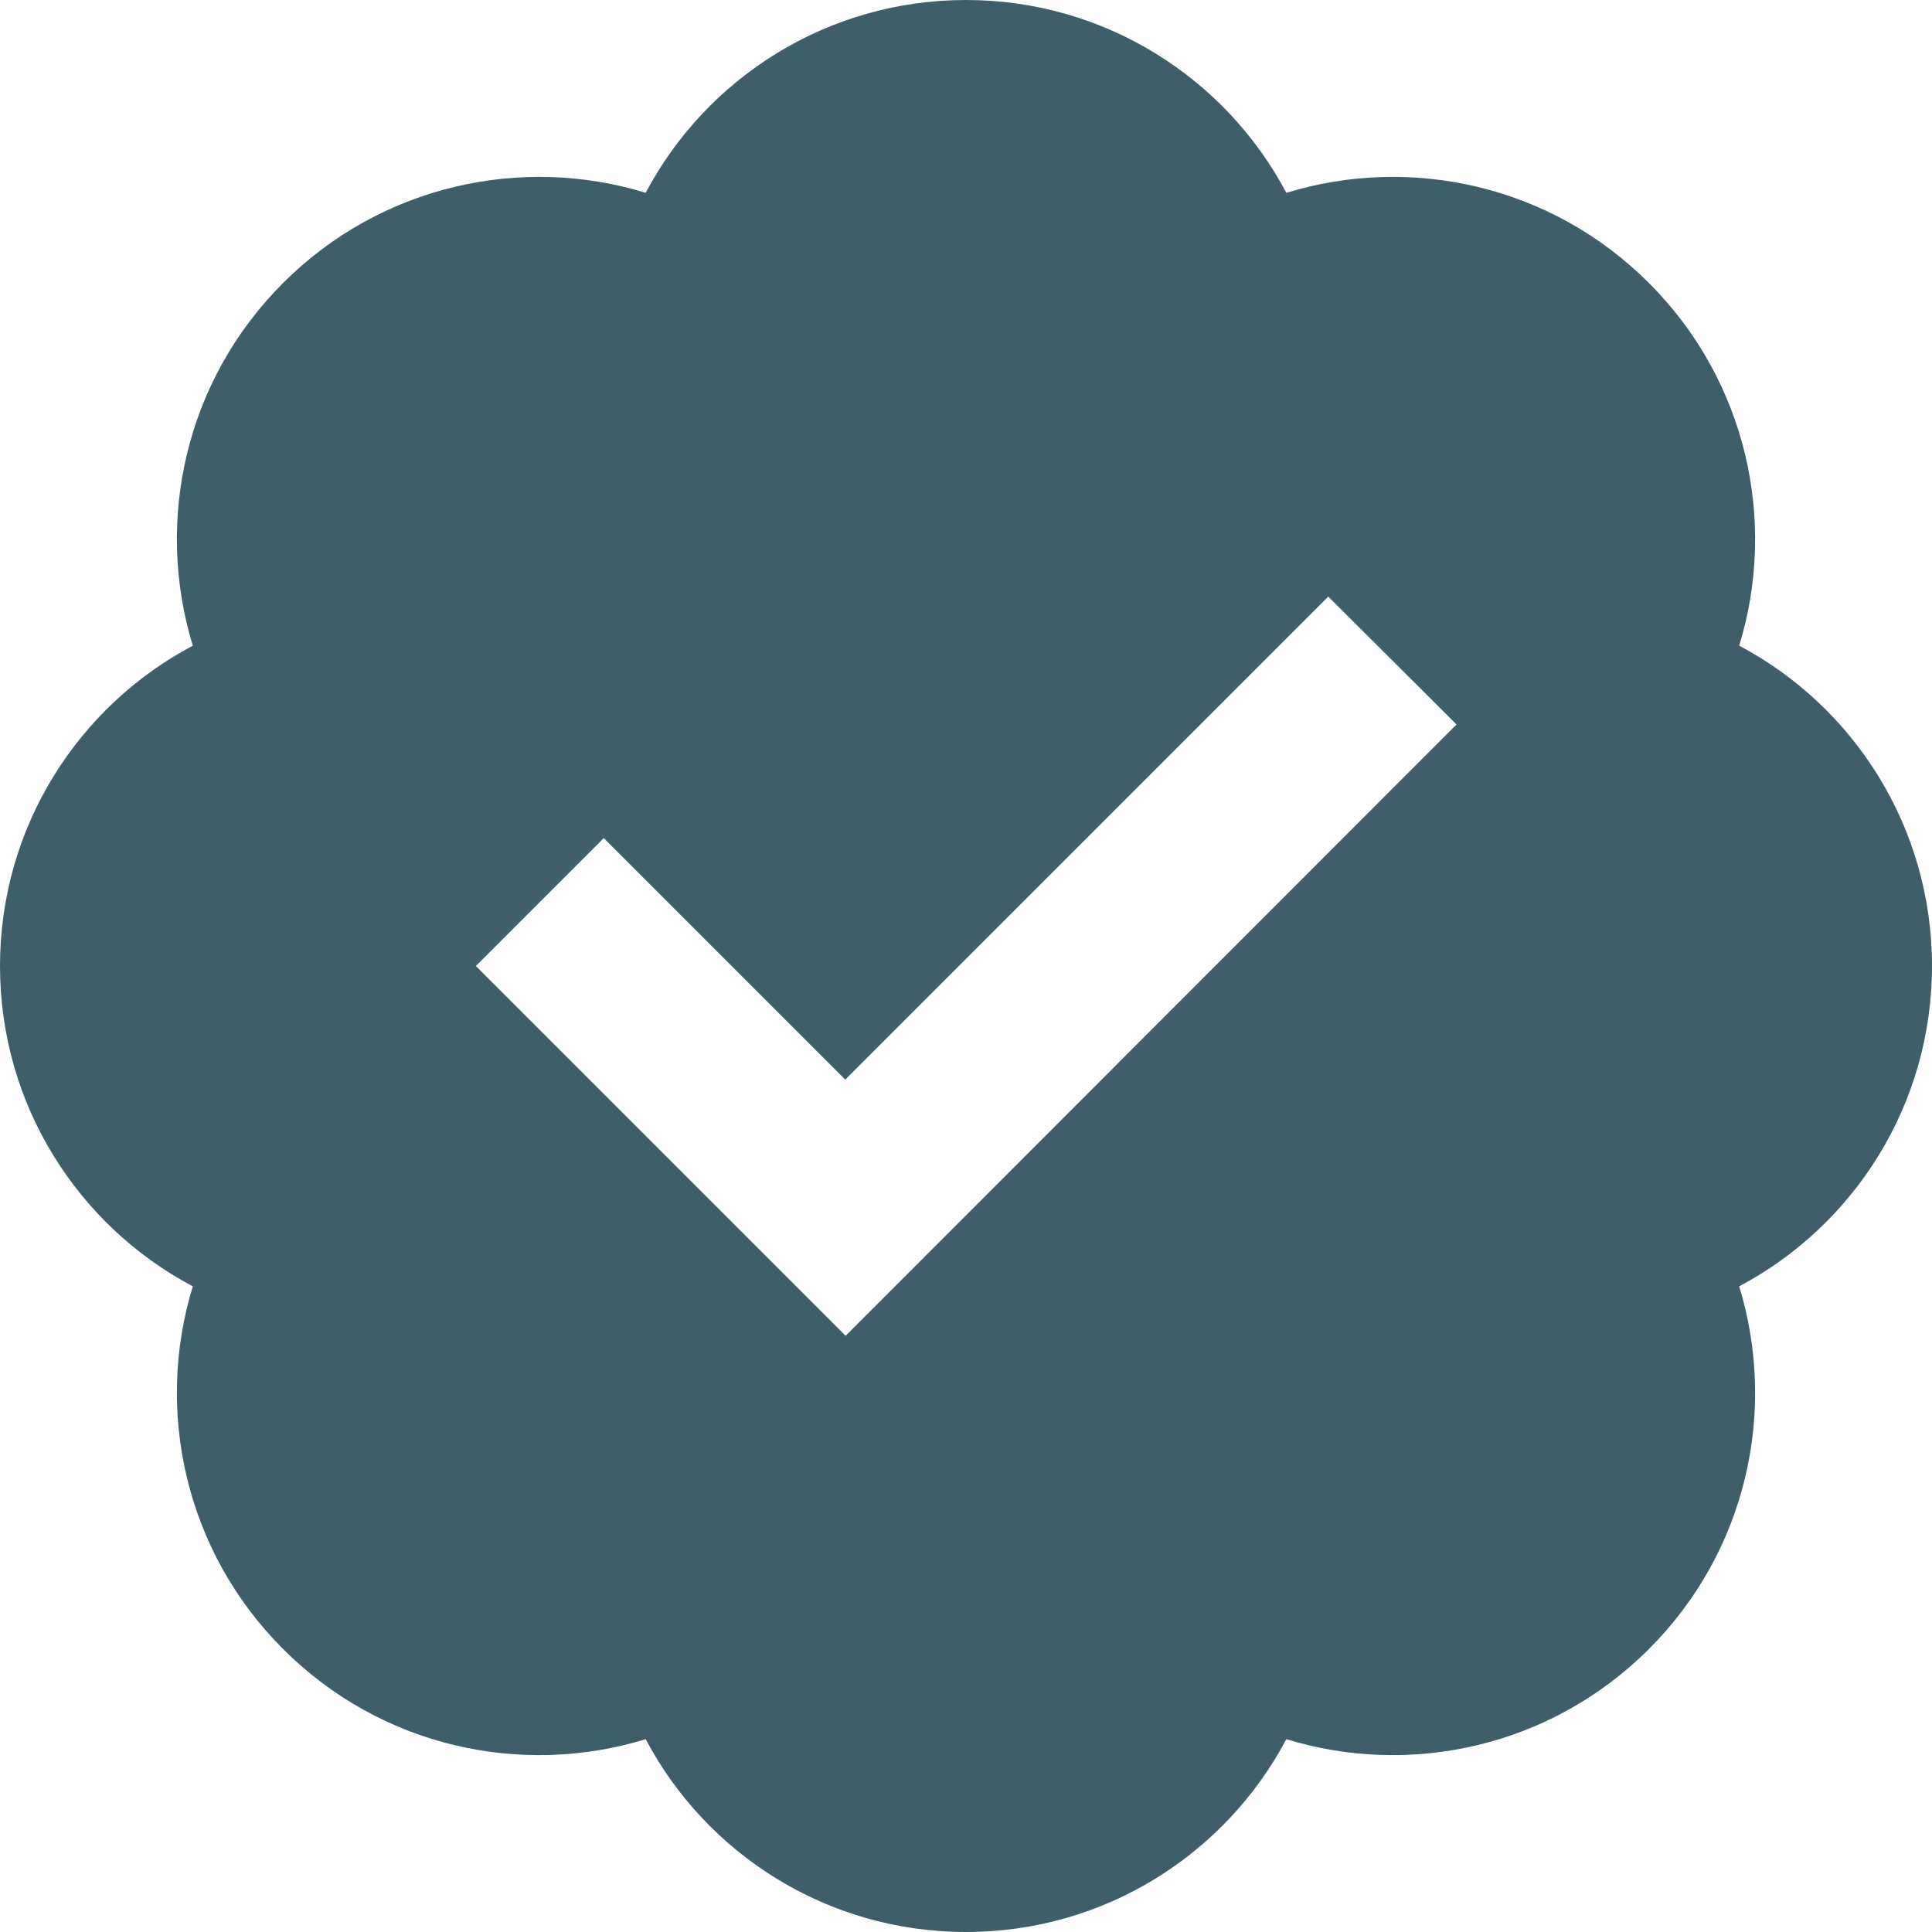 <svg width="20" height="20" viewBox="0 0 20 20" fill="none" xmlns="http://www.w3.org/2000/svg">
<g clip-path="url(#clip0_30_22546)">
<path d="M10 0C11.438 0 12.688 0.809 13.316 1.996C14.602 1.602 16.055 1.914 17.07 2.93C18.086 3.945 18.398 5.402 18.004 6.684C19.191 7.312 20 8.562 20 10C20 11.438 19.191 12.688 18.004 13.316C18.398 14.602 18.086 16.055 17.07 17.07C16.055 18.086 14.598 18.398 13.316 18.004C12.688 19.191 11.438 20 10 20C8.562 20 7.312 19.191 6.684 18.004C5.398 18.398 3.945 18.086 2.93 17.07C1.914 16.055 1.602 14.598 1.996 13.316C0.809 12.688 0 11.438 0 10C0 8.562 0.809 7.312 1.996 6.684C1.602 5.398 1.914 3.945 2.93 2.93C3.945 1.914 5.402 1.602 6.684 1.996C7.312 0.809 8.562 0 10 0ZM14.414 8.164L15.078 7.5L13.75 6.176L13.086 6.84L8.75 11.176L6.914 9.34L6.25 8.676L4.926 10L5.59 10.664L8.09 13.164L8.754 13.828L9.418 13.164L14.414 8.164Z" fill="#3E5F69"/>
</g>
<defs>
<clipPath id="clip0_30_22546">
<rect width="20" height="20" fill="white"/>
</clipPath>
</defs>
</svg>
